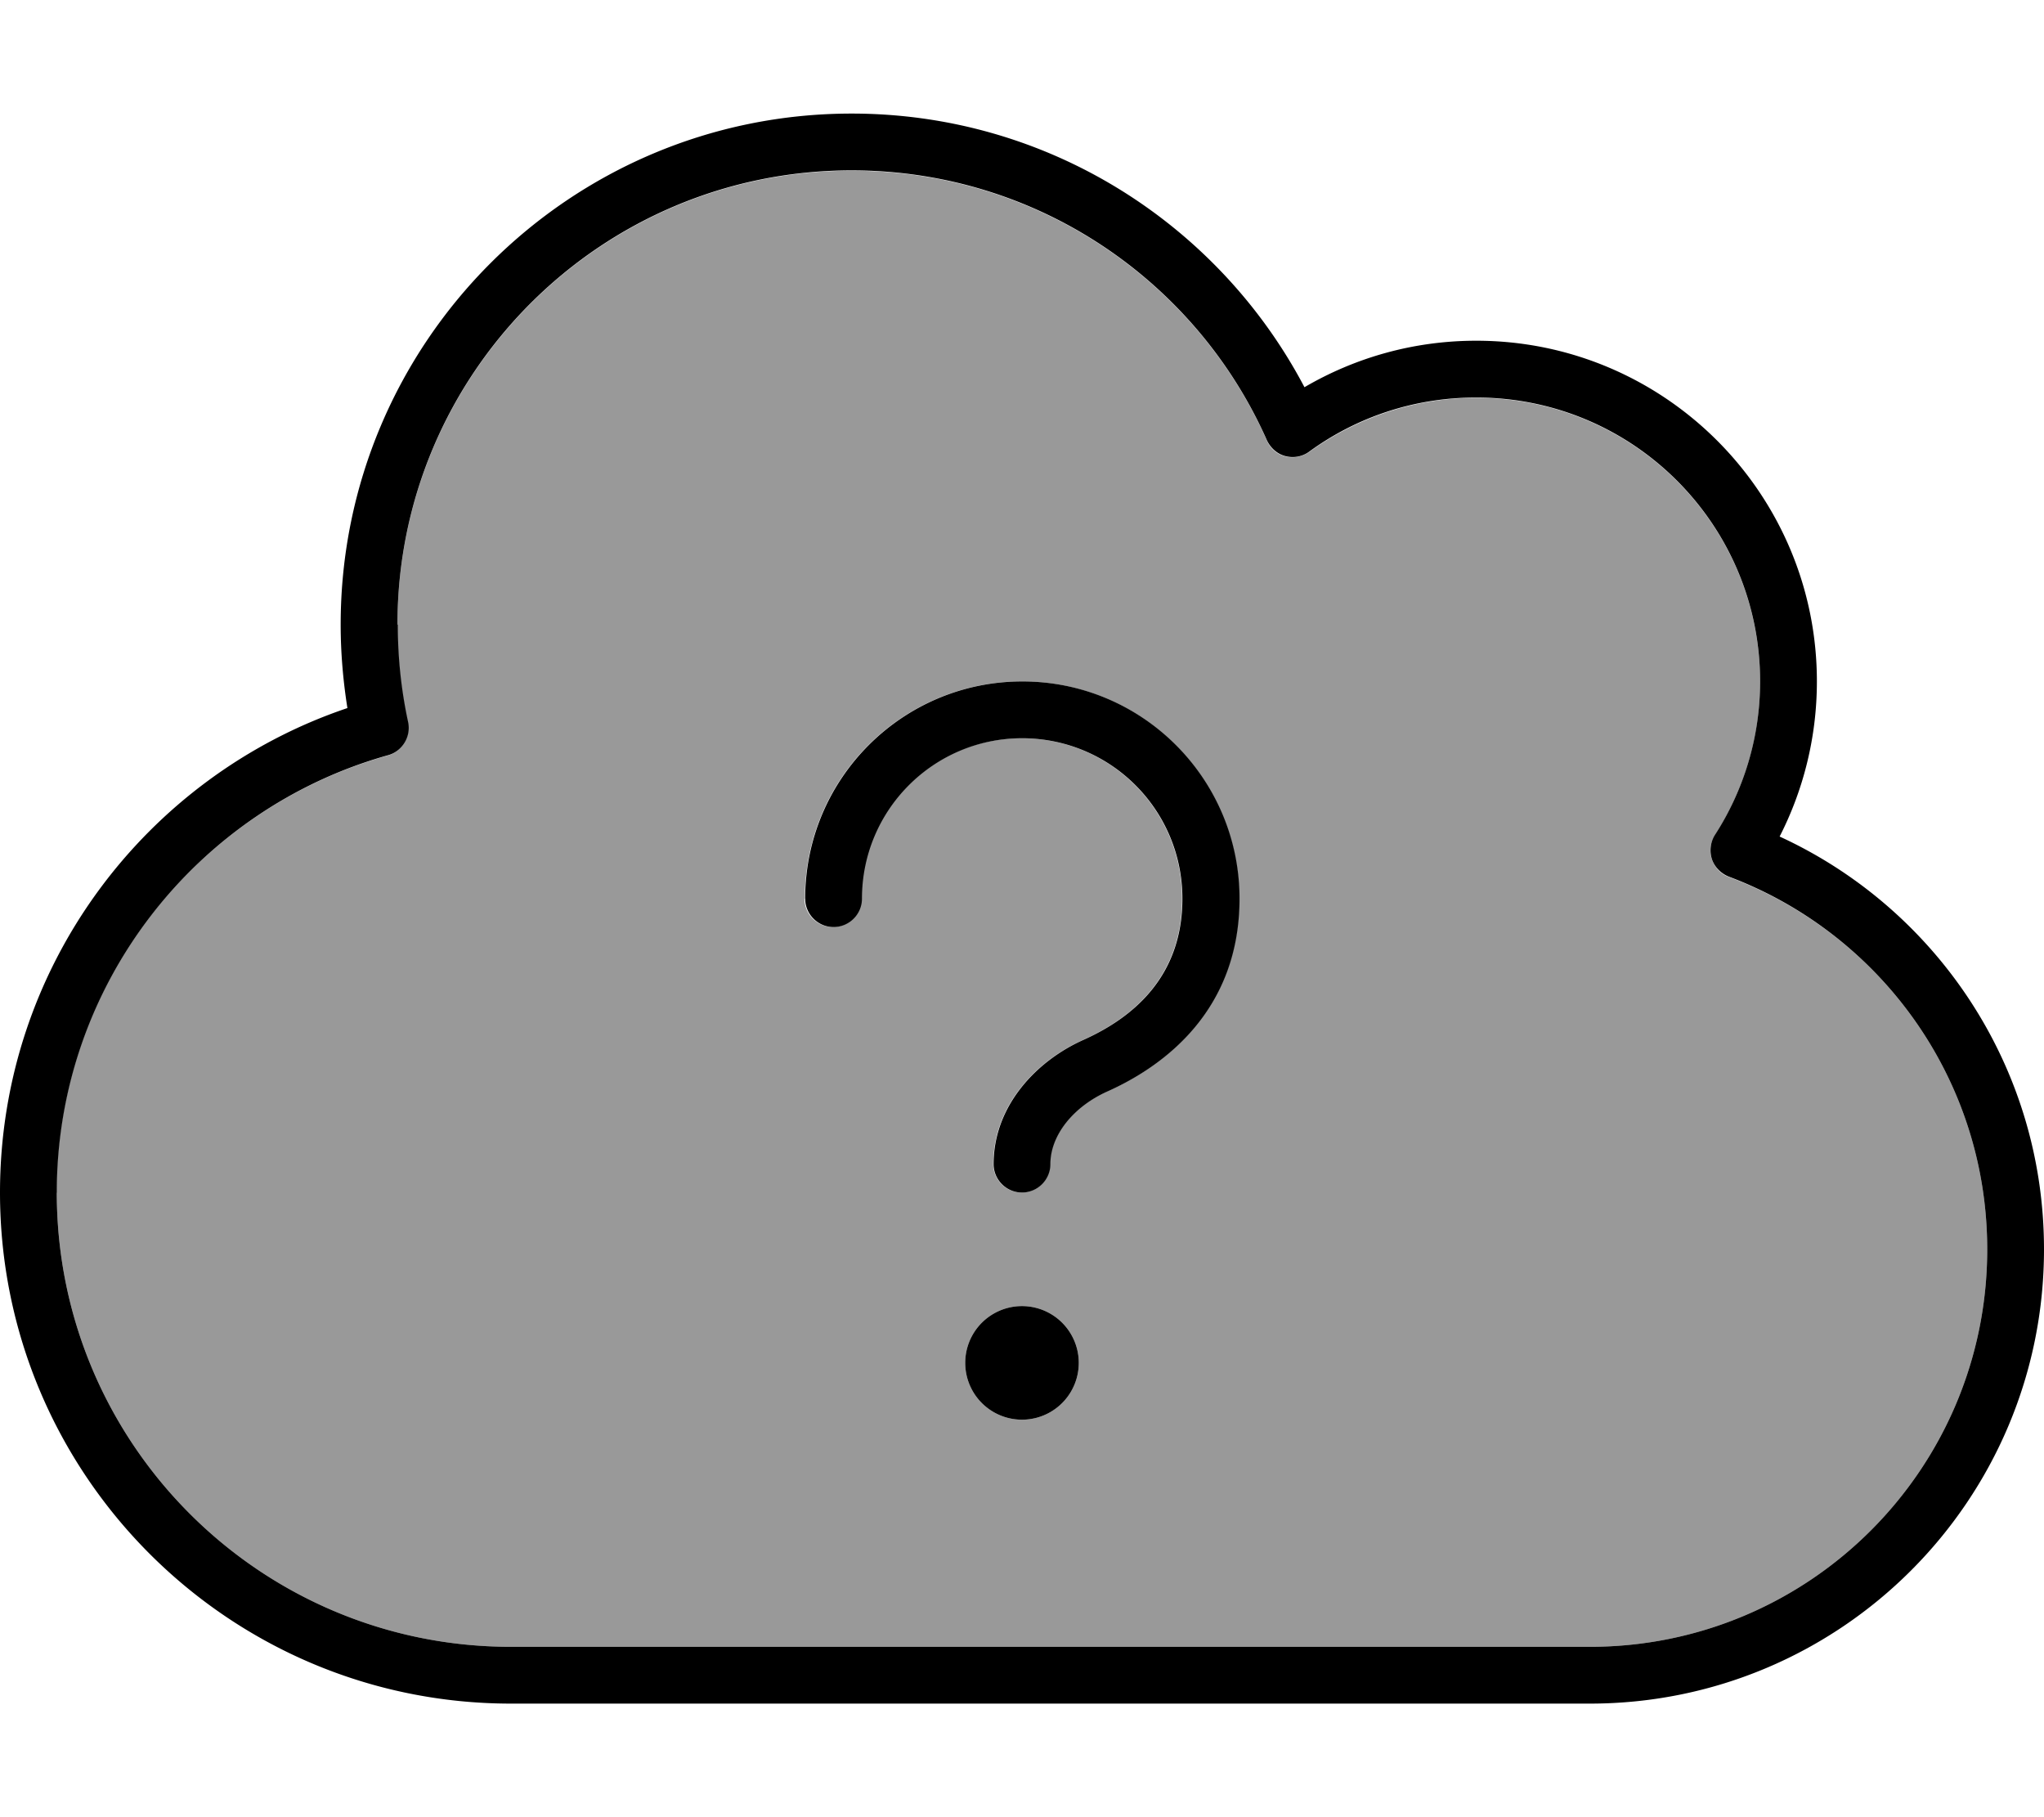 <svg xmlns="http://www.w3.org/2000/svg" viewBox="0 0 576 512"><!--! Font Awesome Pro 7.0.0 by @fontawesome - https://fontawesome.com License - https://fontawesome.com/license (Commercial License) Copyright 2025 Fonticons, Inc. --><path style="fill:currentColor;opacity:.4" d="M16 336c0 70.7 57.3 128 128 128l304 0c61.9 0 112-50.1 112-112 0-48-30.2-89-72.8-104.9-2.3-.8-4-2.7-4.8-5s-.4-4.8 .9-6.8c8-12.5 12.7-27.3 12.7-43.2 0-44.2-35.8-80-80-80-17.6 0-33.8 5.7-47 15.2-2 1.4-4.4 1.9-6.8 1.3s-4.3-2.3-5.2-4.5c-19.9-44.8-64.8-76-117-76-70.7 0-128 57.3-128 128 0 9.4 1 18.6 2.9 27.4 .9 4.1-1.6 8.3-5.7 9.4-53.8 15.1-93.3 64.6-93.3 123.2zm210.8-82.8c0-33.8 27.4-61.2 61.2-61.2s61.2 27.4 61.2 61.2c0 31.3-21 47.1-37.4 54.4-9.5 4.2-15.9 12.3-15.9 20.4 0 4.4-3.6 8-8 8s-8-3.6-8-8c0-16.6 12.3-29.2 25.3-35 13.6-6.1 27.9-17.5 27.9-39.8 0-25-20.2-45.2-45.2-45.2s-45.2 20.2-45.2 45.2c0 4.4-3.6 8-8 8s-8-3.6-8-8zM304 384a16 16 0 1 1 -32 0 16 16 0 1 1 32 0z"/><path style="fill:currentColor;opacity:1" d="M240 32c-79.5 0-144 64.5-144 144 0 8 .7 15.9 1.9 23.5-56.9 19.2-97.9 73-97.9 136.5 0 79.5 64.5 144 144 144l304 0c70.7 0 128-57.3 128-128 0-51.6-30.5-96.1-74.5-116.3 6.7-13.1 10.5-28 10.5-43.7 0-53-43-96-96-96-17.7 0-34.2 4.8-48.4 13.1-24.1-45.8-72.2-77.1-127.6-77.1zM112 176c0-70.7 57.3-128 128-128 52.2 0 97.1 31.2 117 76 1 2.2 2.9 3.9 5.2 4.5s4.8 .2 6.8-1.3c13.2-9.6 29.4-15.2 47-15.2 44.2 0 80 35.8 80 80 0 15.9-4.7 30.8-12.7 43.2-1.3 2-1.6 4.6-.9 6.8s2.5 4.1 4.8 5C529.8 263 560 304 560 352 560 413.9 509.9 464 448 464l-304 0c-70.7 0-128-57.3-128-128 0-58.6 39.5-108.1 93.3-123.2 4.1-1.1 6.6-5.3 5.7-9.4-1.9-8.8-2.9-18-2.9-27.4zm176 32c25 0 45.2 20.2 45.2 45.2 0 22.3-14.3 33.7-27.9 39.8-13 5.8-25.3 18.4-25.3 35 0 4.4 3.6 8 8 8s8-3.6 8-8c0-8.1 6.4-16.1 15.9-20.4 16.4-7.3 37.4-23.1 37.4-54.4 0-33.8-27.4-61.2-61.2-61.2s-61.2 27.4-61.2 61.2c0 4.4 3.6 8 8 8s8-3.6 8-8c0-25 20.2-45.2 45.2-45.2zm16 176a16 16 0 1 0 -32 0 16 16 0 1 0 32 0z"/></svg>